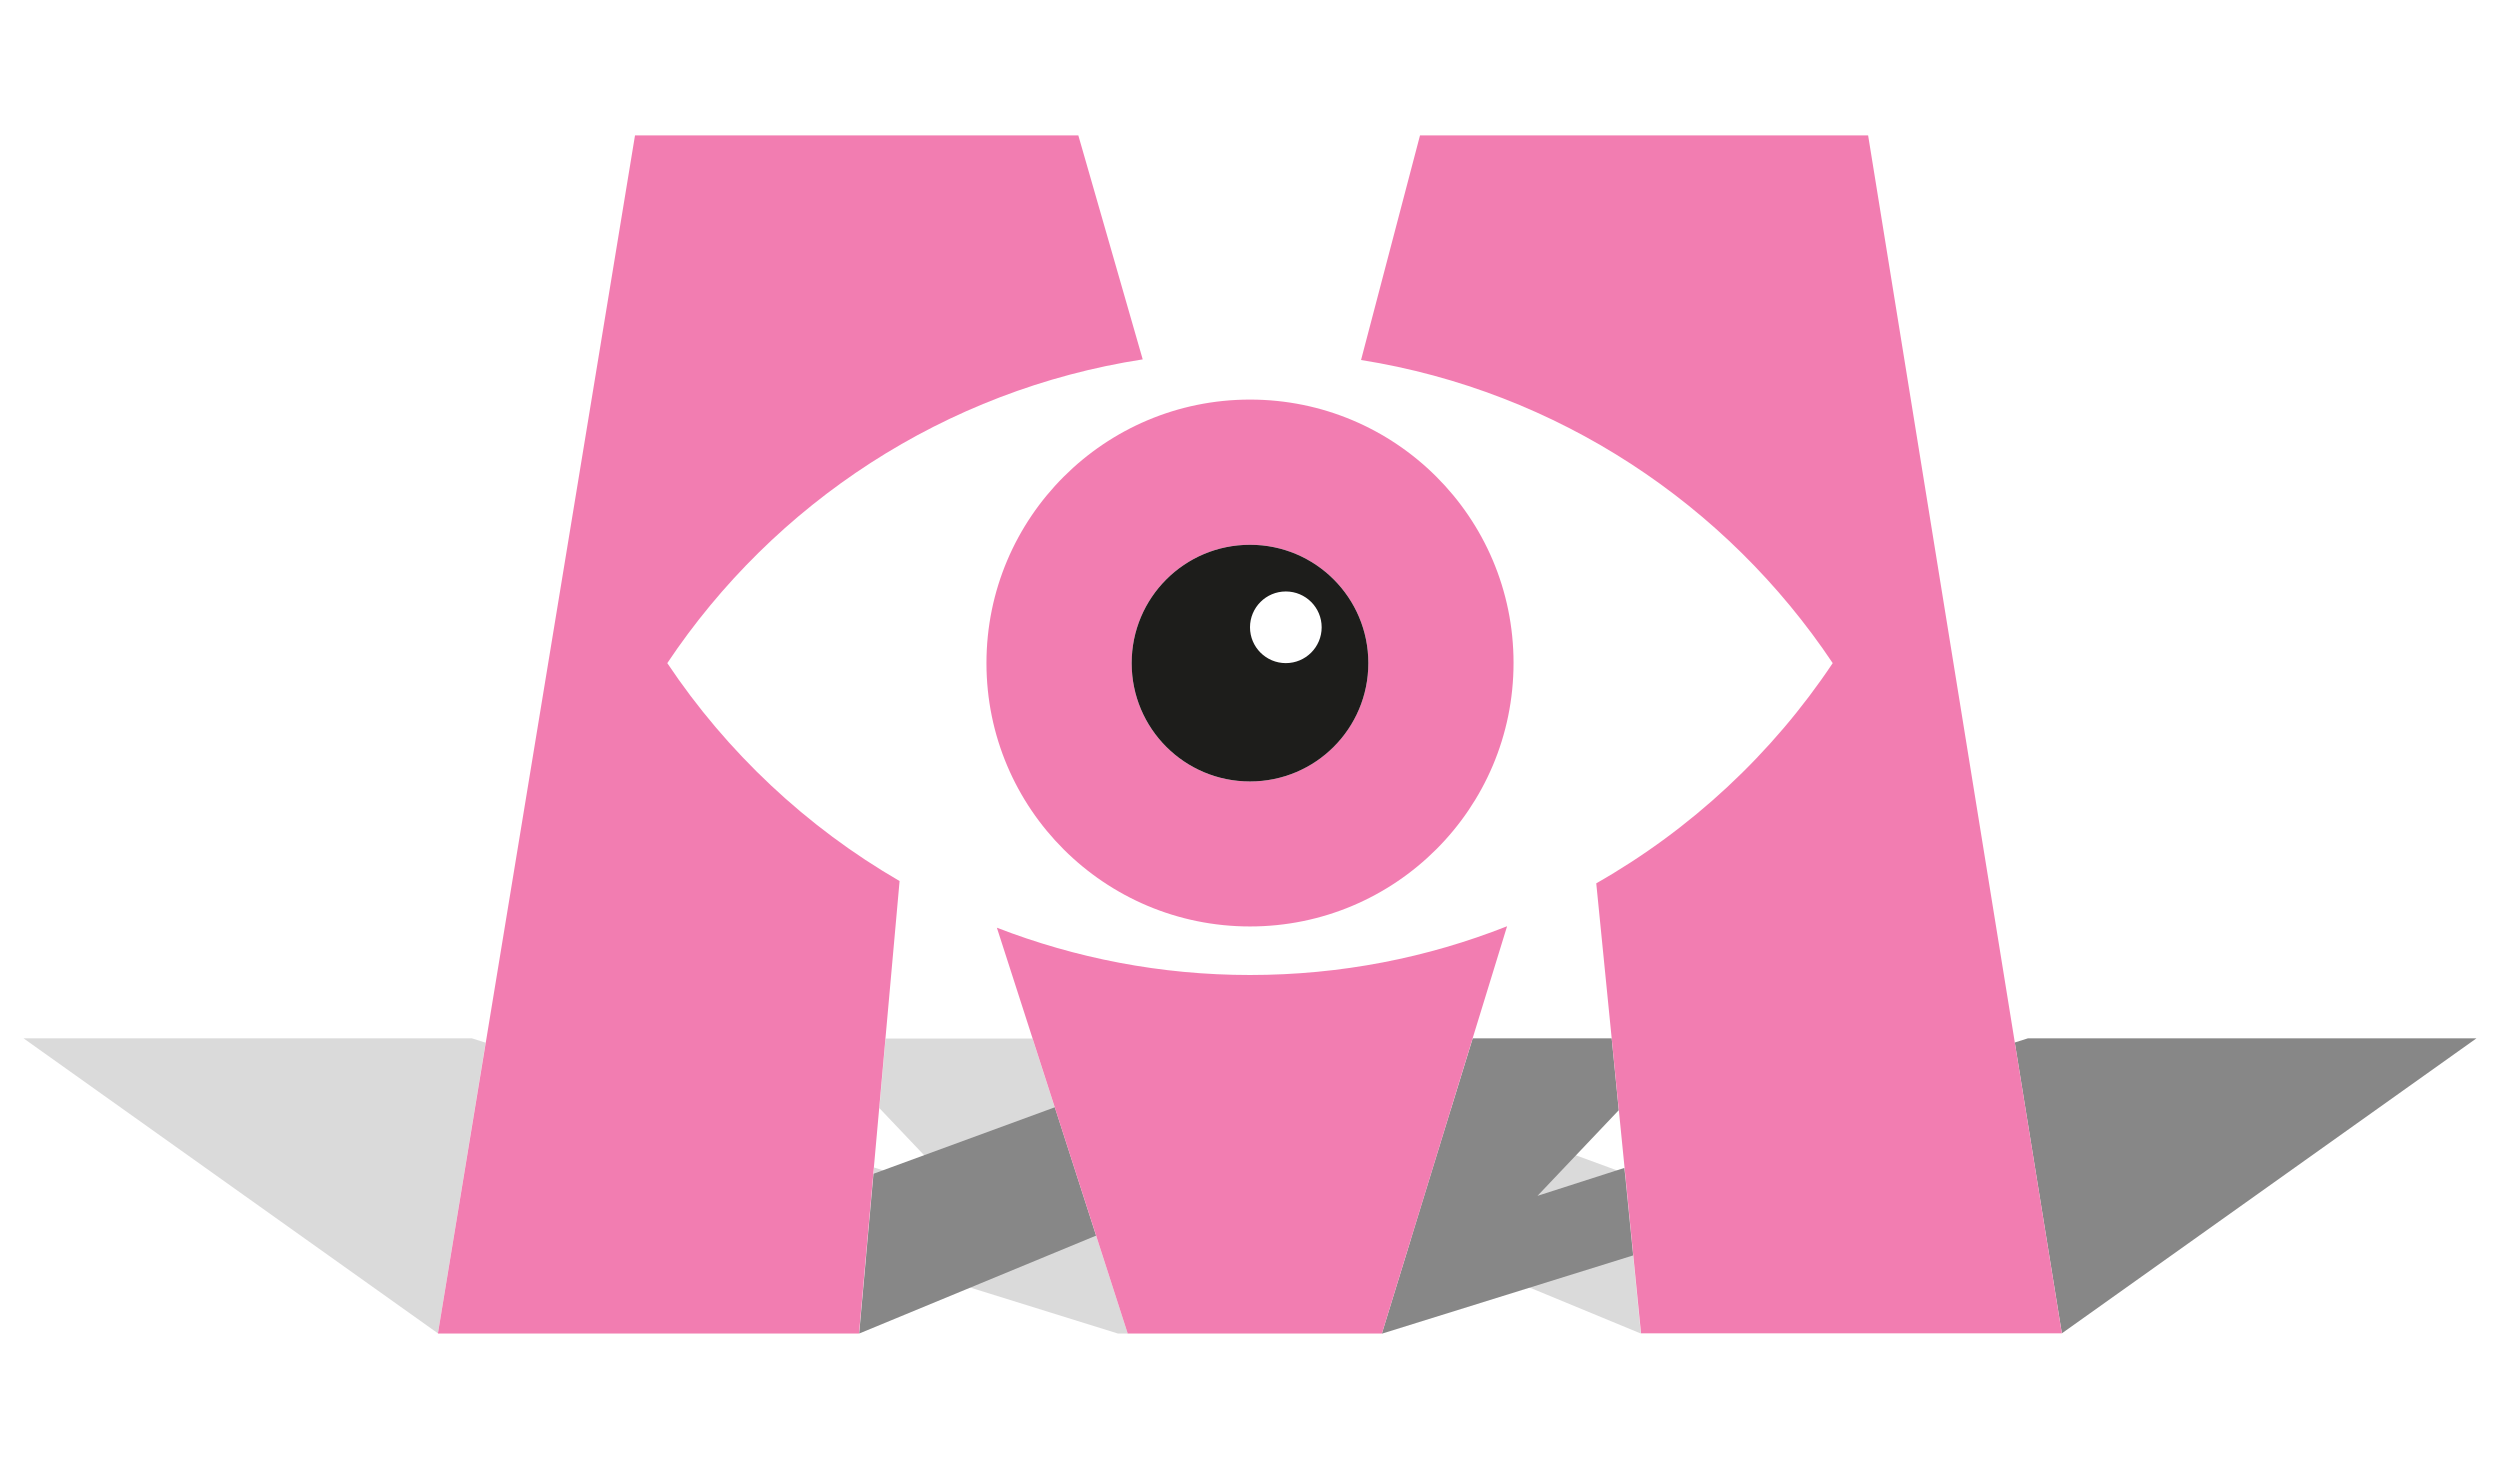 <?xml version="1.0" encoding="utf-8"?>
<!-- Generator: Adobe Illustrator 25.4.1, SVG Export Plug-In . SVG Version: 6.00 Build 0)  -->
<svg version="1.1" id="Layer_1" xmlns="http://www.w3.org/2000/svg" xmlns:xlink="http://www.w3.org/1999/xlink" x="0px" y="0px"
	 viewBox="0 0 1200 705.1" enable-background="new 0 0 1200 705.1" xml:space="preserve">
<g>
	<path fill="#DADADA" d="M677.3,594.5l110.3,45.6l-7.6-76.9l-83.6-30.7L677.3,594.5z M11.3,498.4l198.9,141.6l22.9-139.5l-6.6-2.1
		H11.3z M425.1,498.4l-3,33.5l40,42.1l-42.5-13.6l-3.8,42.1l120.8,37.6h4.7l-45.7-141.6H425.1z"/>
	<g>
		<g>
			<g>
				<path fill="#878787" d="M663.3,640.1h0.2l120.4-37.5l-4.2-42L738,574l39-41.1l-3.4-34.5h-66.7L663.3,640.1z M506.3,531.5
					l-87,31.9l-6.9,76.7l113.7-47L506.3,531.5z M541.2,639.9l-0.1,0.1h0.1L541.2,639.9z M1188.7,498.4H973.4l-6.3,2l22.6,139.6
					L1188.7,498.4z"/>
			</g>
		</g>
		<path fill="#F27DB1" d="M600,191.8c-69.8,0-126.5,56.6-126.5,126.5S530.2,444.7,600,444.7s126.5-56.6,126.5-126.5
			S669.8,191.8,600,191.8z M600,375.1c-31.4,0-56.8-25.4-56.8-56.8c0-31.4,25.4-56.8,56.8-56.8c31.4,0,56.8,25.4,56.8,56.8
			C656.8,349.6,631.4,375.1,600,375.1z"/>
		<path fill="#1D1D1B" d="M600,261.5c-31.4,0-56.8,25.4-56.8,56.8c0,31.4,25.4,56.8,56.8,56.8c31.4,0,56.8-25.4,56.8-56.8
			C656.8,286.9,631.4,261.5,600,261.5z M617.2,318.3c-9.5,0-17.2-7.7-17.2-17.2c0-9.5,7.7-17.2,17.2-17.2c9.5,0,17.2,7.7,17.2,17.2
			C634.4,310.6,626.7,318.3,617.2,318.3z"/>
		<path fill="#F27DB1" d="M478.5,445.3l62.8,194.8h122l60.1-195.5C685.2,459.7,643.6,468,600,468C557.1,468,516.2,459.9,478.5,445.3
			 M548.5,172.5L517.6,65H304.8l-94.6,575.1h202.1l19.5-217.2c-44.7-25.9-82.9-61.8-111.5-104.6
			C371.5,241.6,453.5,187.2,548.5,172.5 M989.7,640.1L896.7,65H681.6l-28.3,107.8c94.3,15,175.5,69.3,226.4,145.5
			c-29,43.5-68,79.8-113.5,105.7l21.5,216H989.7z"/>
	</g>
</g>
</svg>
